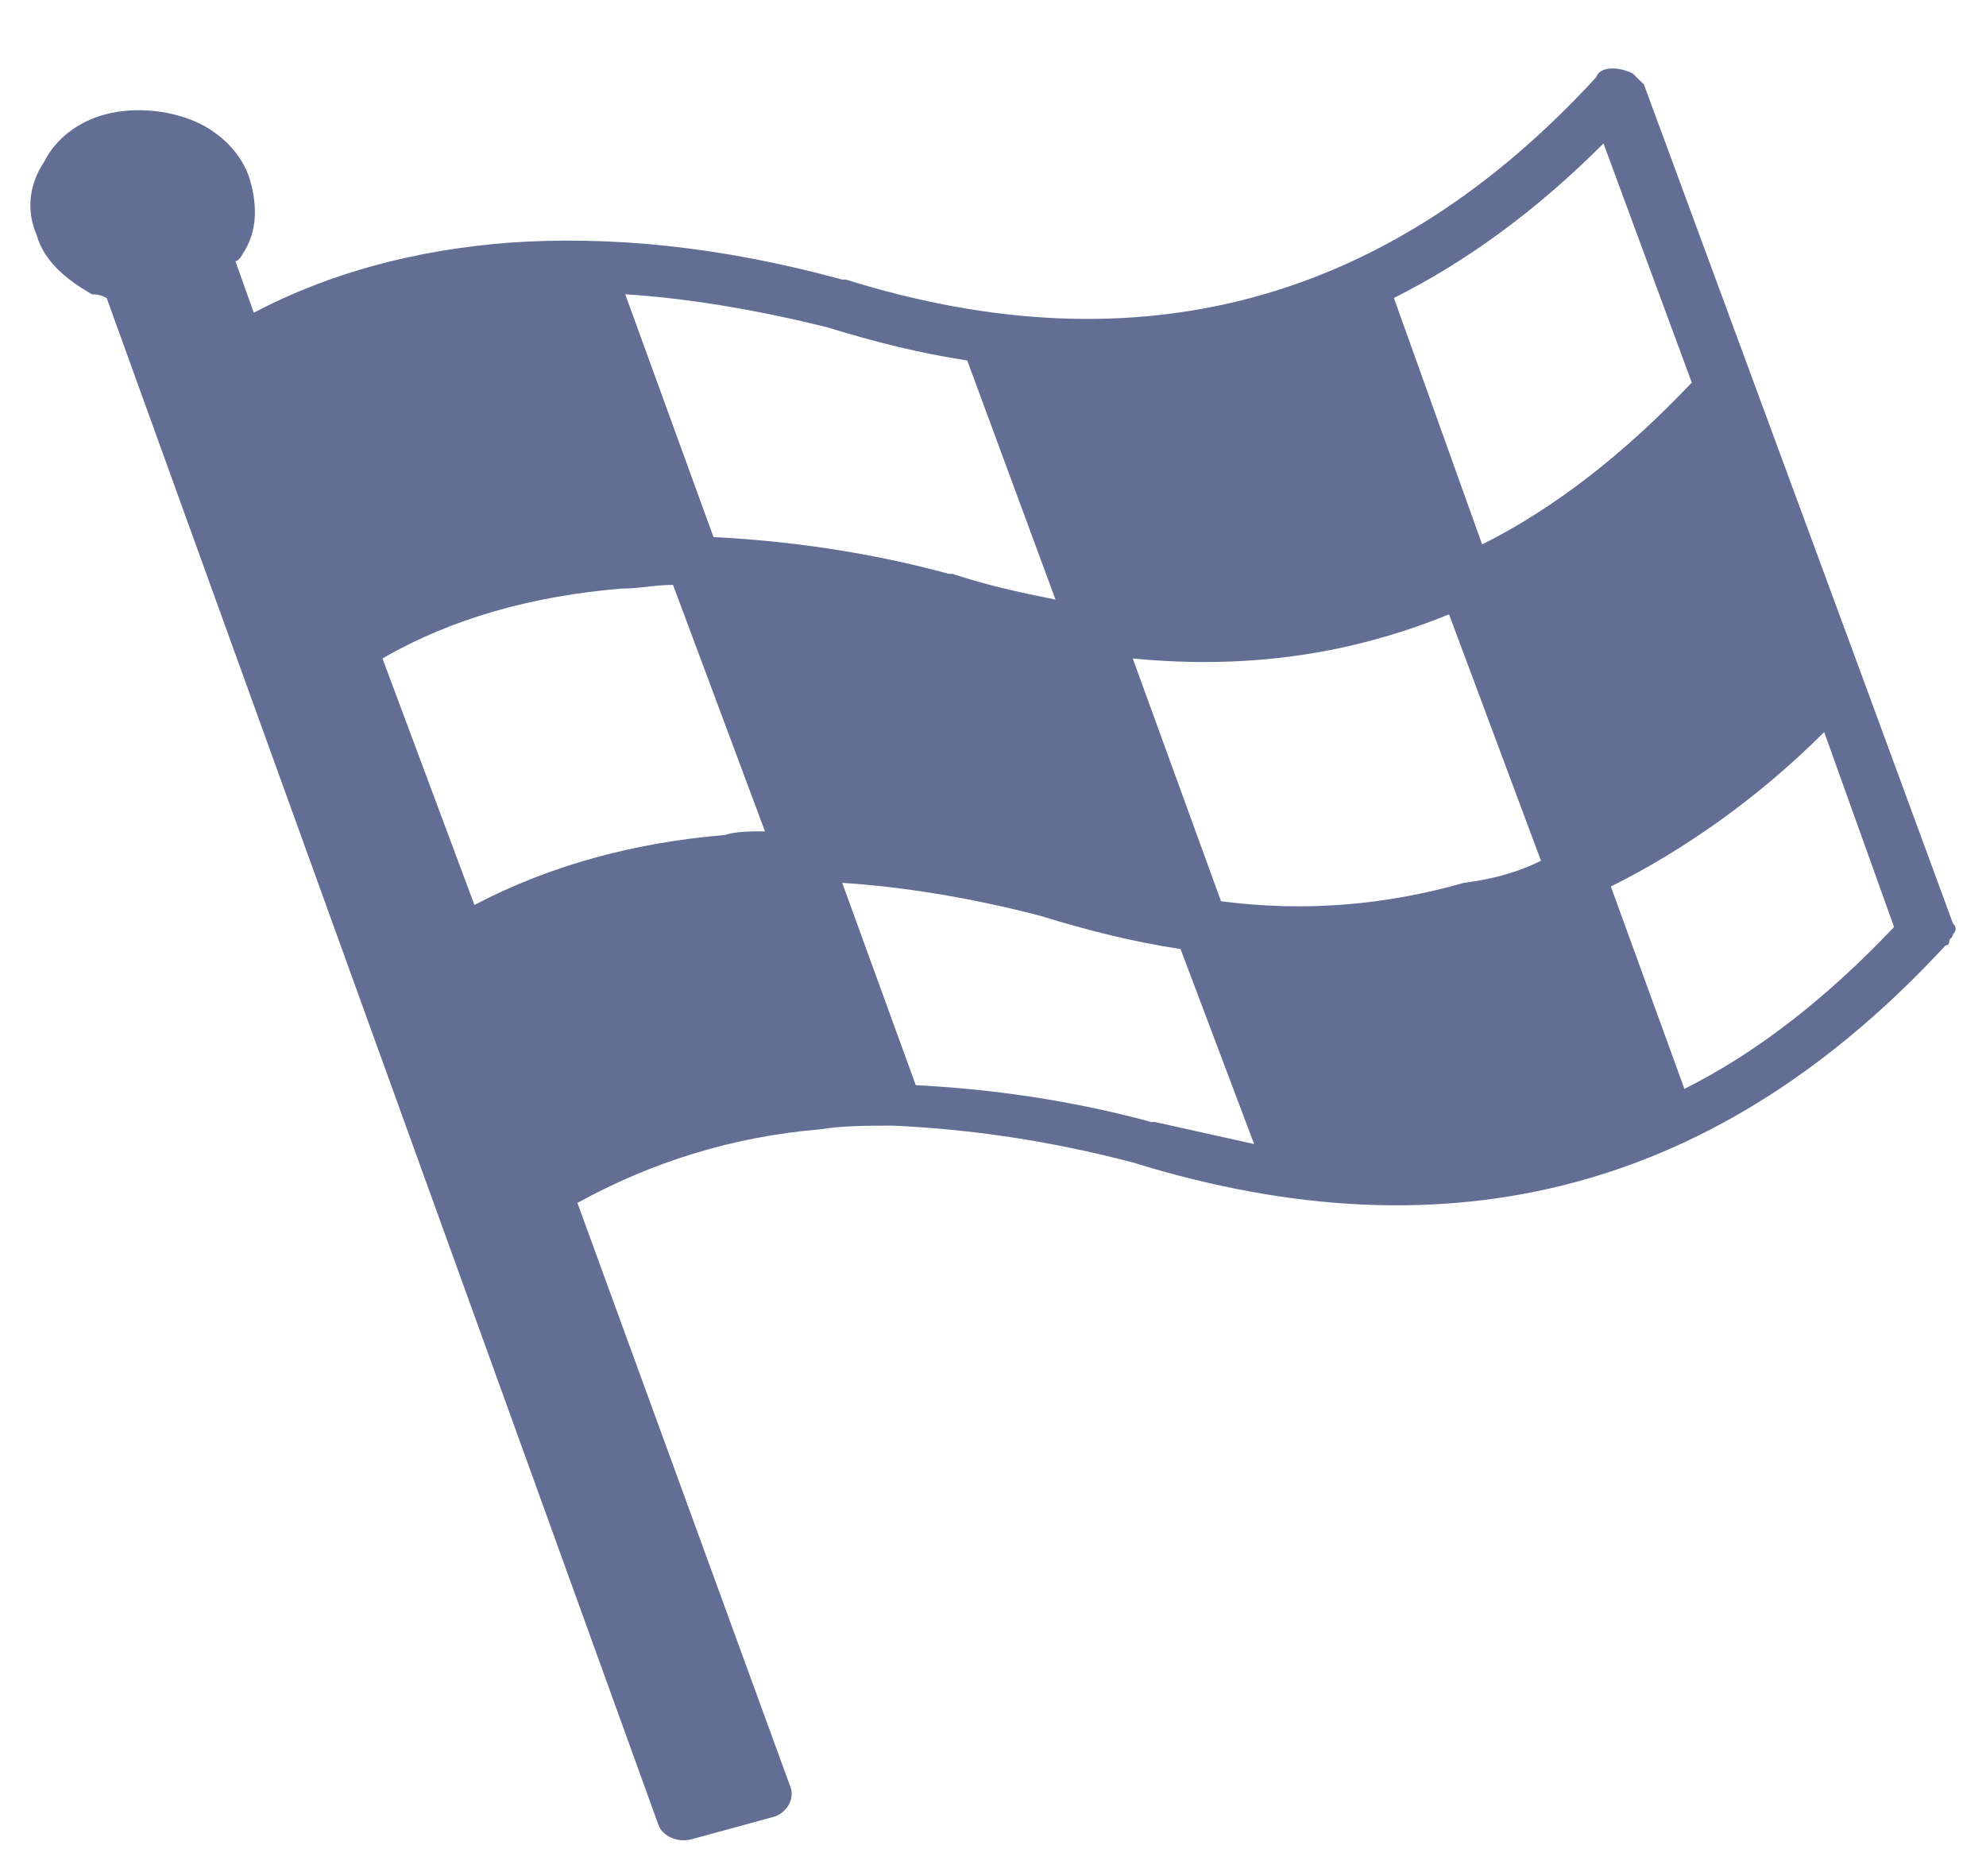 <svg xmlns="http://www.w3.org/2000/svg" xmlns:xlink="http://www.w3.org/1999/xlink" version="1.1" id="Calque_1" x="0px" y="0px" viewBox="0 0 54 51" style="enable-background:new 0 0 54 51;" xml:space="preserve">
<style type="text/css">
	.st0{fill-rule:evenodd;clip-rule:evenodd;fill:#636E95;}
</style>
<path class="st0" d="M2.9,3.1C3.7,2.9,4.6,3,5.3,3.3s1.3,0.9,1.5,1.6s0.2,1.4-0.2,2c0,0-0.1,0.2-0.2,0.2l0.5,1.4  c2.1-1.1,4.4-1.7,6.9-1.9c2.8-0.2,5.8,0.1,9.1,1c0,0,0,0,0.1,0c8,2.5,14.8,0.6,20.4-5.5c0.1-0.3,0.6-0.3,1-0.1  c0.1,0.1,0.2,0.2,0.3,0.3l5.9,16l2.5,6.8c0.1,0.1,0.1,0.2,0,0.3c0,0.1-0.1,0.1-0.1,0.2c0,0,0,0.1-0.1,0.1  c-6.1,6.6-13.4,8.6-22.1,5.9c-2.3-0.6-4.4-0.9-6.5-1c-0.1,0-0.1,0-0.1,0c-0.6,0-1.3,0-1.9,0.1c-2.4,0.2-4.6,0.9-6.6,2l5.8,15.9  c0.1,0.3-0.1,0.7-0.5,0.8L18.8,50c-0.4,0.1-0.8-0.1-0.9-0.4L2.9,8.1C2.7,8,2.6,8,2.5,8C1.8,7.6,1.2,7.1,1,6.4C0.7,5.7,0.8,5,1.2,4.4  C1.5,3.8,2.1,3.3,2.9,3.1z M20.8,22.6l-2.5-6.7c-0.5,0-0.9,0.1-1.4,0.1c-2.4,0.2-4.6,0.8-6.5,1.9l2.5,6.7c2.1-1.1,4.4-1.7,6.8-1.9  C20,22.6,20.4,22.6,20.8,22.6z M28.7,16.3l-2.4-6.5c-1.3-0.2-2.5-0.5-3.8-0.9c-2-0.5-3.9-0.8-5.5-0.9l2.4,6.6c2,0.1,4.2,0.4,6.4,1  c0,0,0,0,0.1,0C26.8,15.9,27.7,16.1,28.7,16.3z M34.1,31.1l-2-5.3c-1.3-0.2-2.5-0.5-3.8-0.9c-1.9-0.5-3.8-0.8-5.4-0.9l2,5.5  c2,0.1,4.2,0.4,6.4,1c0,0,0,0,0.1,0C32.3,30.7,33.2,30.9,34.1,31.1z M41.9,23.4l-2.5-6.7c-2.7,1.1-5.5,1.5-8.6,1.2l2.4,6.6  c2.3,0.3,4.5,0.1,6.6-0.5C40.6,23.9,41.3,23.7,41.9,23.4z M43.8,24.1l2,5.5c2-1,3.9-2.5,5.7-4.4l-1.9-5.3  C47.8,21.7,45.8,23.1,43.8,24.1z M37.9,8.1l2.4,6.7c2-1,3.9-2.5,5.7-4.4l-2.4-6.5C41.8,5.7,39.9,7.1,37.9,8.1z"/>
</svg>
